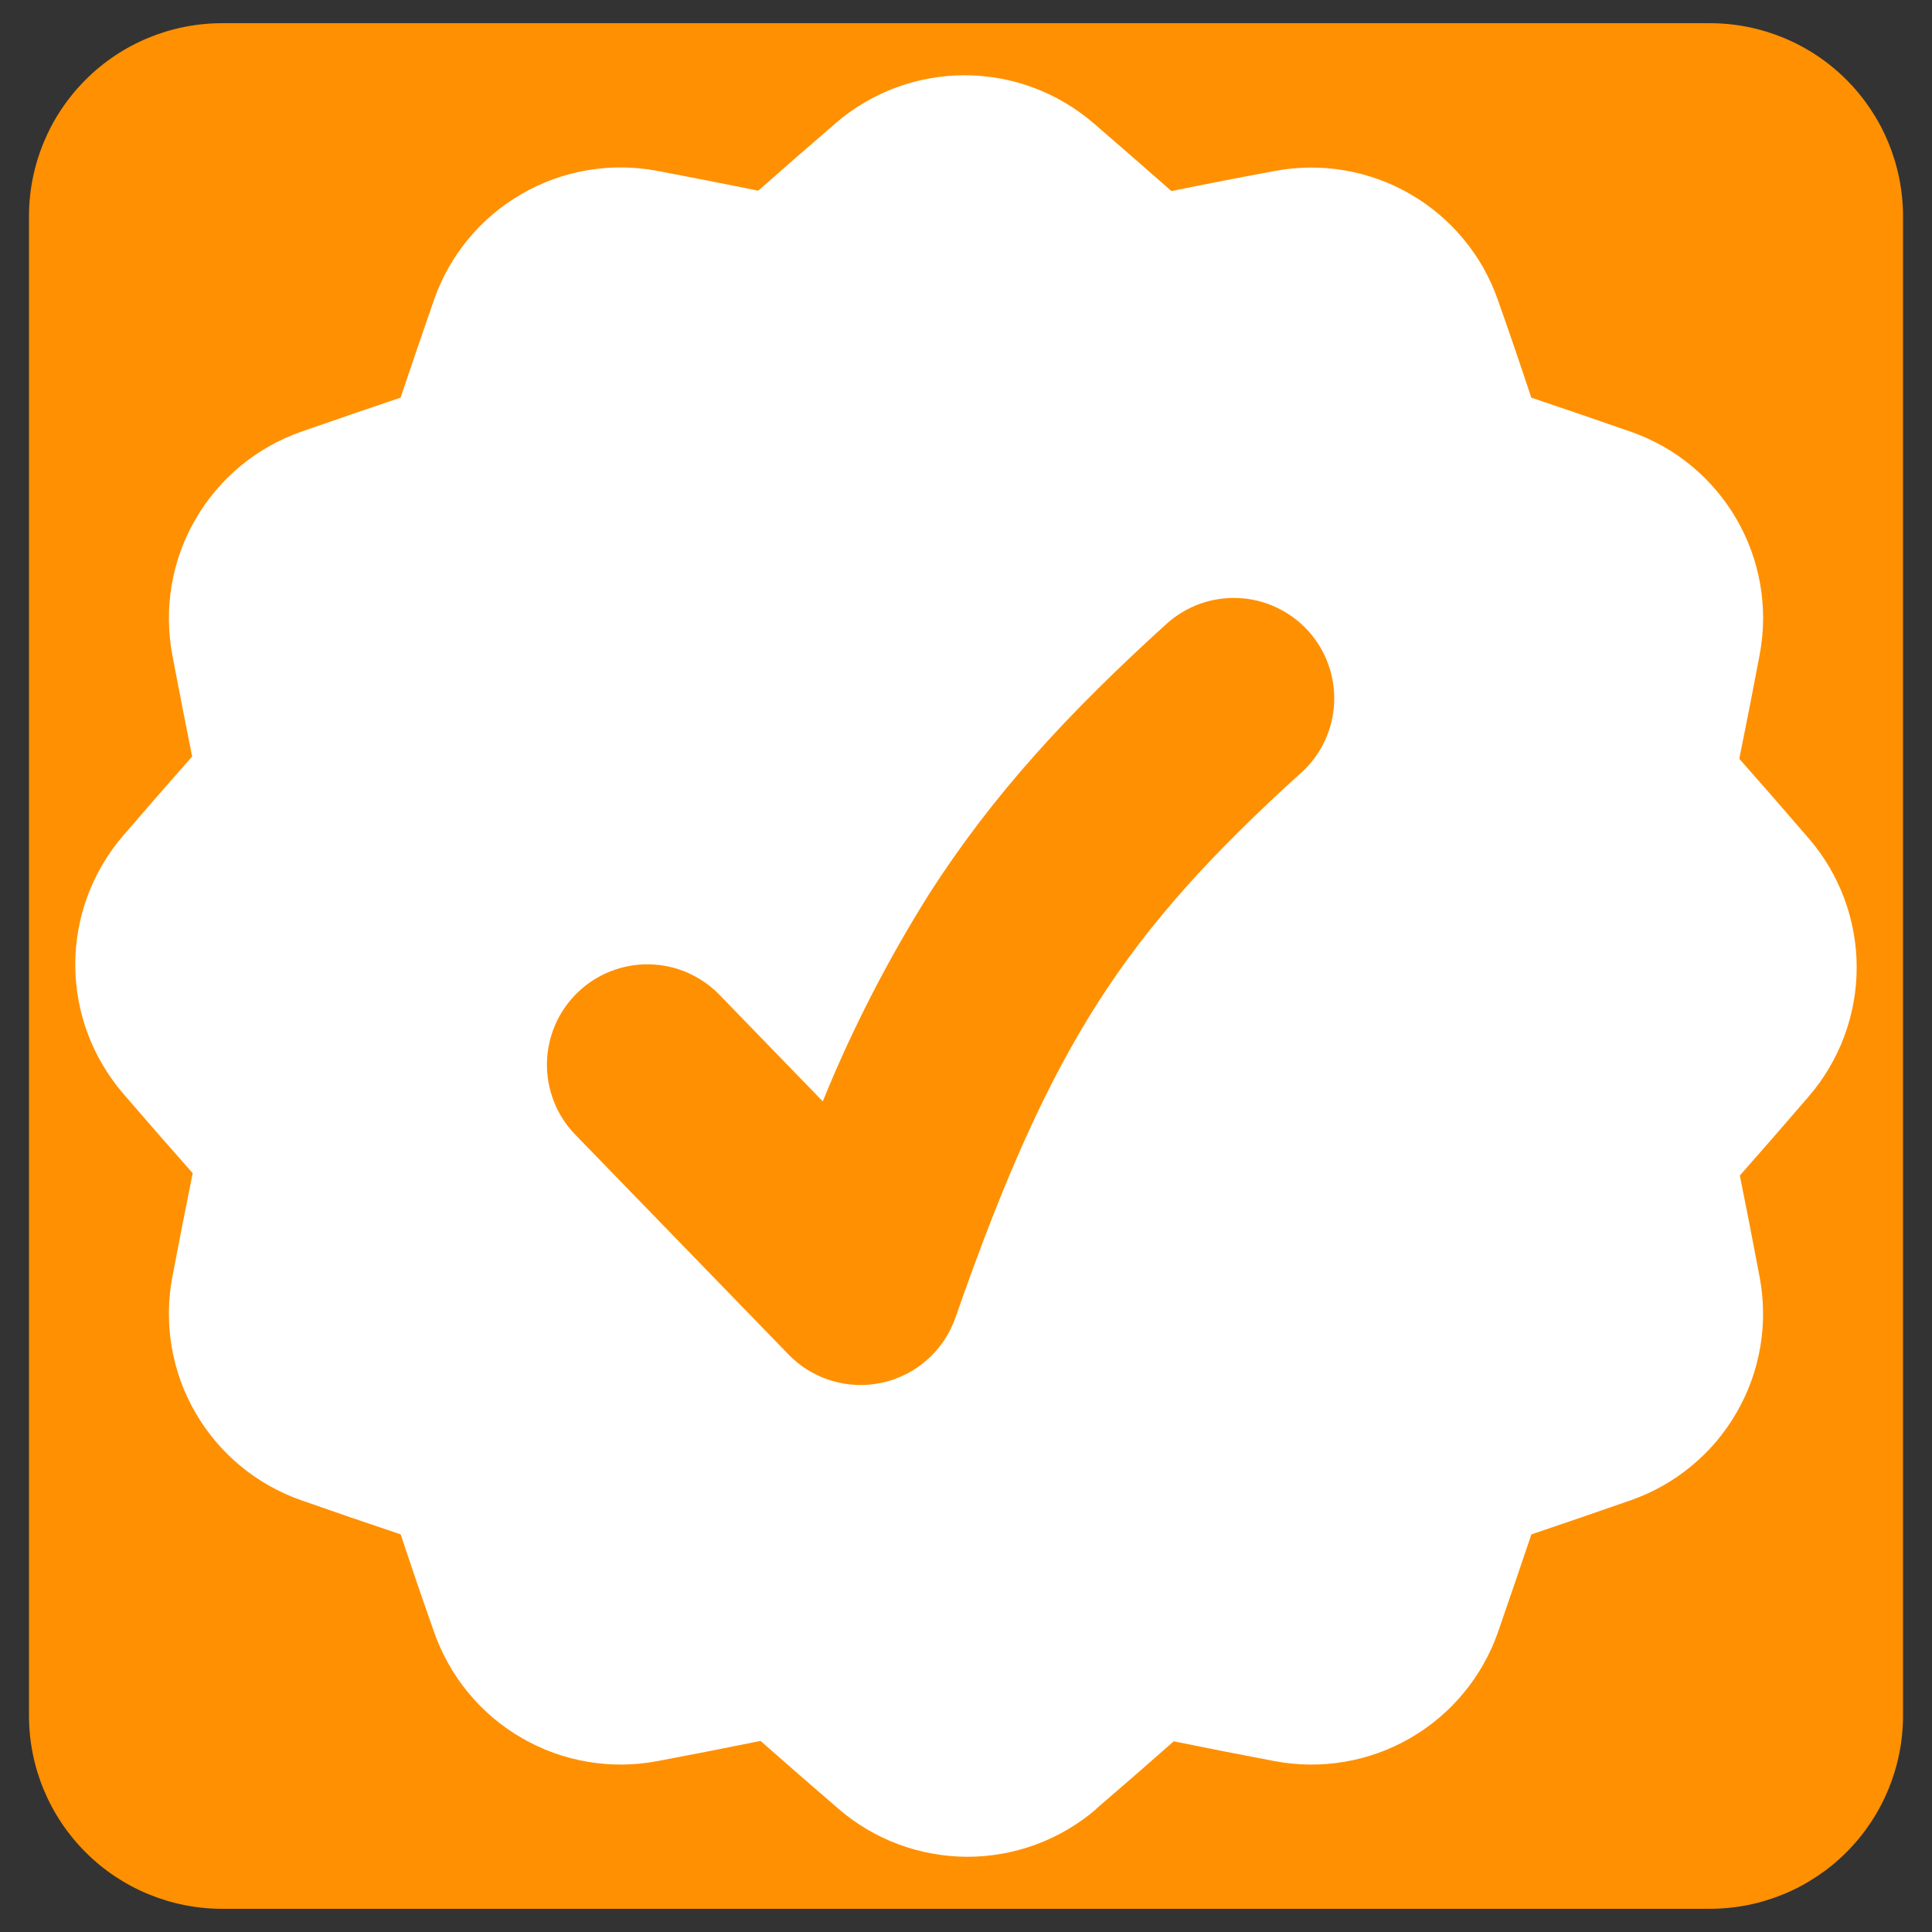 <svg xmlns="http://www.w3.org/2000/svg" xmlns:xlink="http://www.w3.org/1999/xlink" width="200" zoomAndPan="magnify" viewBox="0 0 150 150" height="200" preserveAspectRatio="xMidYMid meet" version="1.2"><rect x="0" y="0" width="150" height="150" fill="#333333" stroke="none"/><defs><clipPath id="0f0478c179"><path d="M 2.25 1.801 L 147.75 1.801 L 147.75 148.438 L 2.25 148.438 Z M 2.25 1.801 "/></clipPath><clipPath id="ef3b0f202f"><path d="M 17.25 1.801 L 132.75 1.801 C 136.73 1.801 140.543 3.379 143.355 6.191 C 146.172 9.008 147.75 12.82 147.75 16.801 L 147.75 133.199 C 147.75 137.18 146.172 140.992 143.355 143.809 C 140.543 146.621 136.73 148.199 132.75 148.199 L 17.25 148.199 C 13.27 148.199 9.457 146.621 6.645 143.809 C 3.828 140.992 2.25 137.18 2.25 133.199 L 2.25 16.801 C 2.25 12.82 3.828 9.008 6.645 6.191 C 9.457 3.379 13.27 1.801 17.25 1.801 Z M 17.25 1.801 "/></clipPath></defs><g id="1d3bbac410"><g clip-rule="nonzero" clip-path="url(#0f0478c179)"><g clip-rule="nonzero" clip-path="url(#ef3b0f202f)"><path style=" stroke:none;fill-rule:nonzero;fill:#ff9001;fill-opacity:1;" d="M 2.25 1.801 L 147.75 1.801 L 147.75 148.438 L 2.25 148.438 Z M 2.25 1.801 "/></g></g><path style=" stroke:none;fill-rule:evenodd;fill:#ffffff;fill-opacity:1;" d="M 64.887 9.555 C 65.578 8.961 66.316 8.434 67.098 7.973 C 67.883 7.508 68.703 7.121 69.555 6.801 C 70.41 6.484 71.285 6.246 72.18 6.086 C 73.078 5.926 73.98 5.844 74.891 5.844 C 75.801 5.844 76.703 5.926 77.602 6.086 C 78.496 6.246 79.371 6.484 80.227 6.801 C 81.078 7.121 81.898 7.508 82.68 7.973 C 83.465 8.434 84.203 8.961 84.895 9.555 C 86.938 11.32 88.957 13.082 90.953 14.836 C 93.605 14.293 96.277 13.773 98.965 13.277 C 99.859 13.105 100.762 13.02 101.672 13.012 C 102.582 13 103.484 13.074 104.383 13.227 C 105.281 13.379 106.156 13.609 107.016 13.918 C 107.871 14.227 108.691 14.609 109.48 15.062 C 110.27 15.52 111.012 16.039 111.707 16.625 C 112.402 17.215 113.043 17.855 113.621 18.559 C 114.203 19.258 114.719 20.004 115.168 20.797 C 115.613 21.59 115.988 22.414 116.289 23.273 C 117.191 25.824 118.059 28.355 118.887 30.871 C 121.457 31.738 124.035 32.621 126.621 33.52 C 133.793 36.035 138.031 43.395 136.617 50.848 C 136.105 53.562 135.578 56.25 135.039 58.91 C 136.84 60.949 138.641 63.012 140.441 65.105 C 141.035 65.797 141.566 66.531 142.027 67.316 C 142.488 68.102 142.879 68.922 143.195 69.773 C 143.512 70.629 143.75 71.504 143.91 72.398 C 144.074 73.293 144.152 74.199 144.152 75.109 C 144.152 76.02 144.074 76.922 143.91 77.816 C 143.75 78.715 143.512 79.59 143.195 80.441 C 142.879 81.297 142.488 82.117 142.027 82.898 C 141.566 83.684 141.035 84.422 140.441 85.113 C 138.656 87.191 136.867 89.242 135.082 91.266 C 135.605 93.871 136.121 96.5 136.617 99.152 C 136.789 100.047 136.875 100.949 136.883 101.859 C 136.895 102.77 136.82 103.672 136.668 104.57 C 136.516 105.469 136.285 106.344 135.977 107.203 C 135.668 108.059 135.285 108.879 134.832 109.668 C 134.375 110.457 133.855 111.199 133.27 111.895 C 132.684 112.59 132.039 113.227 131.336 113.809 C 130.637 114.391 129.891 114.906 129.098 115.352 C 128.305 115.801 127.48 116.176 126.621 116.477 C 124.035 117.379 121.461 118.262 118.898 119.129 C 118.047 121.648 117.18 124.184 116.301 126.723 C 116 127.586 115.625 128.41 115.176 129.203 C 114.73 129.996 114.215 130.746 113.633 131.445 C 113.051 132.148 112.414 132.793 111.719 133.379 C 111.023 133.969 110.277 134.492 109.492 134.945 C 108.703 135.402 107.879 135.785 107.02 136.094 C 106.164 136.402 105.285 136.633 104.387 136.785 C 103.488 136.938 102.586 137.008 101.676 137 C 100.762 136.992 99.859 136.902 98.965 136.734 C 96.348 136.238 93.738 135.727 91.129 135.195 C 89.133 136.957 87.125 138.707 85.102 140.441 L 81.723 136.504 L 85.113 140.453 C 84.422 141.047 83.684 141.574 82.898 142.035 C 82.113 142.5 81.297 142.887 80.441 143.203 C 79.586 143.52 78.711 143.758 77.816 143.918 C 76.922 144.078 76.016 144.16 75.105 144.16 C 74.195 144.156 73.293 144.078 72.398 143.914 C 71.5 143.754 70.625 143.516 69.773 143.199 C 68.918 142.883 68.102 142.492 67.316 142.027 C 66.531 141.566 65.797 141.039 65.105 140.441 C 63.062 138.684 61.043 136.922 59.047 135.164 C 56.395 135.703 53.723 136.227 51.035 136.734 C 50.137 136.902 49.234 136.992 48.324 137 C 47.414 137.008 46.512 136.934 45.613 136.781 C 44.715 136.629 43.84 136.398 42.98 136.09 C 42.125 135.781 41.305 135.398 40.516 134.941 C 39.727 134.488 38.984 133.965 38.289 133.379 C 37.594 132.789 36.953 132.145 36.375 131.445 C 35.793 130.742 35.277 129.996 34.832 129.203 C 34.383 128.41 34.008 127.586 33.707 126.723 C 32.809 124.184 31.941 121.648 31.109 119.129 C 28.527 118.262 25.949 117.379 23.379 116.477 C 22.52 116.176 21.691 115.801 20.902 115.352 C 20.109 114.906 19.363 114.391 18.66 113.809 C 17.961 113.227 17.316 112.59 16.73 111.895 C 16.145 111.199 15.621 110.457 15.168 109.668 C 14.711 108.879 14.328 108.059 14.02 107.203 C 13.715 106.344 13.48 105.469 13.328 104.57 C 13.176 103.672 13.105 102.77 13.113 101.859 C 13.121 100.949 13.211 100.047 13.379 99.152 C 13.895 96.441 14.418 93.754 14.961 91.086 C 13.145 89.035 11.34 86.973 9.555 84.895 C 8.961 84.203 8.434 83.465 7.973 82.68 C 7.508 81.898 7.121 81.078 6.801 80.227 C 6.484 79.371 6.246 78.496 6.086 77.602 C 5.926 76.703 5.844 75.801 5.844 74.891 C 5.844 73.98 5.926 73.078 6.086 72.18 C 6.246 71.285 6.484 70.41 6.801 69.555 C 7.121 68.703 7.508 67.883 7.973 67.098 C 8.434 66.316 8.961 65.578 9.555 64.887 C 11.344 62.809 13.129 60.758 14.918 58.734 C 14.391 56.129 13.879 53.5 13.379 50.848 C 13.211 49.953 13.121 49.051 13.113 48.141 C 13.105 47.23 13.176 46.324 13.328 45.43 C 13.48 44.531 13.715 43.652 14.02 42.797 C 14.328 41.941 14.711 41.117 15.168 40.332 C 15.621 39.543 16.145 38.801 16.73 38.105 C 17.316 37.41 17.961 36.77 18.66 36.188 C 19.363 35.609 20.109 35.094 20.902 34.645 C 21.691 34.195 22.52 33.824 23.379 33.52 C 25.961 32.621 28.535 31.738 31.102 30.871 C 31.945 28.355 32.812 25.824 33.699 23.273 C 34 22.414 34.375 21.586 34.82 20.793 C 35.27 20 35.785 19.254 36.363 18.551 C 36.945 17.852 37.586 17.207 38.281 16.617 C 38.977 16.031 39.719 15.508 40.508 15.055 C 41.297 14.598 42.121 14.215 42.977 13.906 C 43.836 13.598 44.711 13.367 45.609 13.215 C 46.508 13.062 47.414 12.988 48.324 13 C 49.234 13.008 50.137 13.098 51.035 13.266 C 53.668 13.766 56.277 14.277 58.871 14.805 C 60.852 13.051 62.859 11.301 64.898 9.555 M 101.035 59.992 C 101.414 59.648 101.754 59.27 102.059 58.859 C 102.363 58.449 102.625 58.012 102.844 57.547 C 103.062 57.086 103.234 56.605 103.359 56.109 C 103.48 55.613 103.559 55.109 103.582 54.598 C 103.605 54.086 103.582 53.578 103.504 53.07 C 103.43 52.566 103.305 52.07 103.133 51.59 C 102.961 51.105 102.742 50.648 102.48 50.207 C 102.215 49.77 101.914 49.359 101.57 48.98 C 101.227 48.602 100.848 48.262 100.438 47.957 C 100.023 47.652 99.586 47.391 99.125 47.172 C 98.66 46.953 98.184 46.781 97.688 46.656 C 97.188 46.531 96.684 46.457 96.176 46.434 C 95.664 46.406 95.152 46.434 94.648 46.508 C 94.141 46.582 93.648 46.707 93.164 46.879 C 92.684 47.055 92.223 47.27 91.785 47.535 C 91.344 47.797 90.938 48.102 90.559 48.445 C 82.918 55.379 77.09 61.688 72.16 69.375 C 68.93 74.512 66.168 79.887 63.879 85.508 L 55.867 77.246 C 55.512 76.875 55.121 76.547 54.699 76.254 C 54.277 75.965 53.832 75.715 53.363 75.512 C 52.895 75.309 52.41 75.152 51.906 75.043 C 51.406 74.938 50.902 74.879 50.391 74.871 C 49.875 74.863 49.367 74.902 48.863 74.996 C 48.359 75.086 47.871 75.227 47.395 75.414 C 46.918 75.605 46.465 75.836 46.035 76.113 C 45.605 76.391 45.207 76.711 44.836 77.066 C 44.469 77.422 44.141 77.812 43.848 78.23 C 43.559 78.652 43.309 79.098 43.105 79.57 C 42.902 80.039 42.746 80.523 42.641 81.023 C 42.531 81.523 42.473 82.031 42.465 82.543 C 42.457 83.055 42.5 83.562 42.59 84.066 C 42.684 84.57 42.824 85.062 43.012 85.539 C 43.199 86.016 43.434 86.469 43.711 86.898 C 43.988 87.328 44.305 87.727 44.664 88.094 L 61.219 105.16 C 61.449 105.398 61.695 105.621 61.953 105.828 C 62.211 106.031 62.48 106.223 62.766 106.395 C 63.047 106.566 63.34 106.719 63.645 106.855 C 63.945 106.992 64.254 107.105 64.574 107.199 C 64.891 107.297 65.211 107.371 65.539 107.426 C 65.863 107.48 66.195 107.512 66.523 107.527 C 66.855 107.539 67.188 107.531 67.516 107.5 C 67.848 107.469 68.172 107.418 68.496 107.348 C 68.82 107.277 69.137 107.188 69.449 107.074 C 69.762 106.961 70.062 106.832 70.359 106.68 C 70.656 106.531 70.938 106.359 71.211 106.176 C 71.484 105.988 71.746 105.785 71.992 105.562 C 72.242 105.344 72.473 105.109 72.691 104.859 C 72.91 104.609 73.109 104.348 73.297 104.074 C 73.48 103.797 73.645 103.512 73.793 103.215 C 73.941 102.918 74.07 102.613 74.18 102.301 C 77.98 91.391 81.309 83.98 85.277 77.785 C 89.207 71.652 93.977 66.383 101.023 59.992 "/></g></svg>